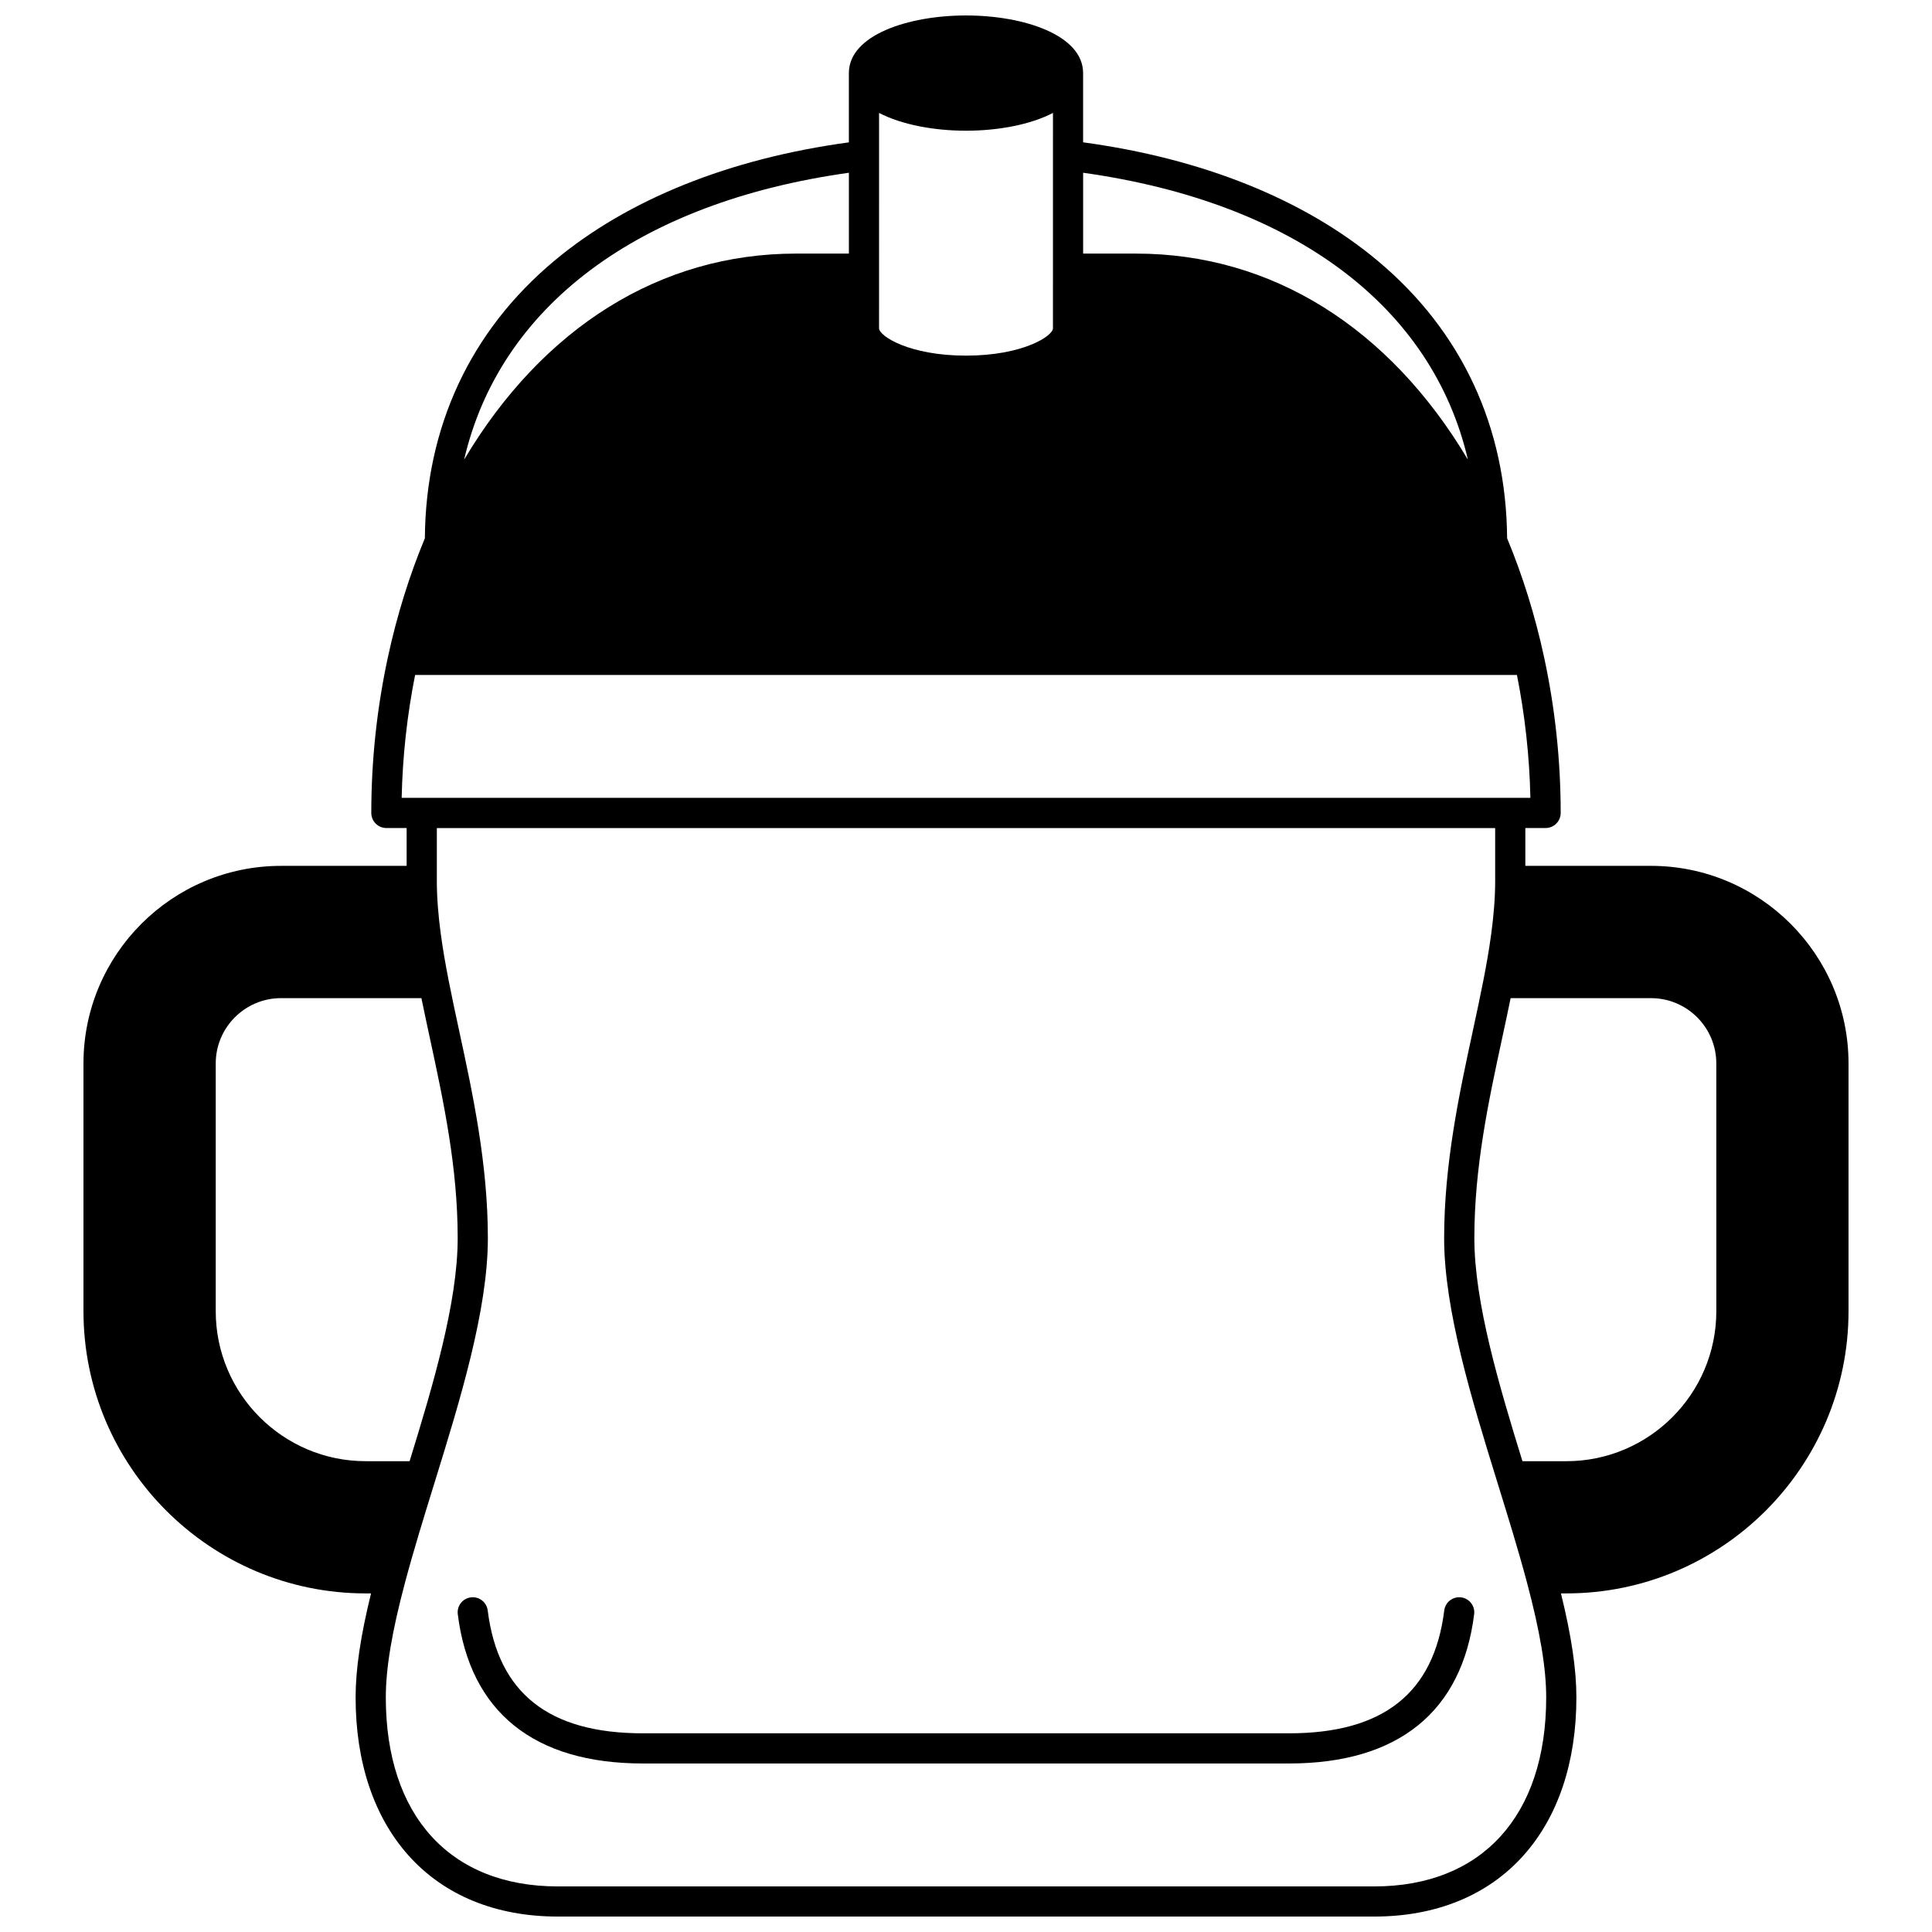 <?xml version="1.0" encoding="UTF-8"?>
<!-- Uploaded to: ICON Repo, www.iconrepo.com, Generator: ICON Repo Mixer Tools -->
<svg width="800px" height="800px" version="1.1" viewBox="144 144 512 512" xmlns="http://www.w3.org/2000/svg">
 <defs>
  <clipPath id="a">
   <path d="m166 148.09h468v503.81h-468z"/>
  </clipPath>
 </defs>
 <path d="m531.2 567.32c-2.188-0.281-4.188 1.281-4.461 3.473-2.734 21.906-16.18 32.551-41.105 32.551h-171.28c-24.926 0-38.371-10.648-41.105-32.551-0.273-2.191-2.273-3.754-4.461-3.473-2.191 0.273-3.746 2.269-3.473 4.461 3.231 25.883 20.188 39.559 49.039 39.559h171.27c28.852 0 45.812-13.68 49.039-39.559 0.277-2.191-1.277-4.188-3.469-4.461z"/>
 <g clip-path="url(#a)">
  <path d="m581.52 373.46h-33.289v-10.027h5.367c2.207 0 4-1.789 4-4 0-13.914-1.492-27.848-4.43-41.41-2.363-10.934-5.652-21.48-9.766-31.379-0.215-29.504-12.047-54.91-34.262-73.5-19.488-16.309-46.445-27.129-78.105-31.426v-18.355c0-10.023-15.613-15.266-31.035-15.266-15.426 0-31.039 5.242-31.039 15.266v18.363c-31.66 4.297-58.617 15.117-78.105 31.426-22.215 18.586-34.047 43.984-34.262 73.496-4.113 9.898-7.402 20.445-9.766 31.379-2.941 13.562-4.43 27.496-4.43 41.41 0 2.207 1.789 4 4 4h5.367v10.027h-33.289c-28.867-0.004-52.352 23.48-52.352 52.348v65.656c0 41.246 33.551 74.801 74.793 74.801h1.414c-2.785 11.309-4.09 20.152-4.09 27.551 0 17.129 4.832 31.598 13.977 41.848 9.473 10.625 23.168 16.238 39.602 16.238h216.36c16.434 0 30.129-5.617 39.605-16.238 9.141-10.25 13.977-24.719 13.977-41.848 0-7.398-1.309-16.242-4.09-27.551h1.414c41.242 0 74.793-33.555 74.793-74.801v-65.656c-0.008-28.867-23.492-52.352-52.359-52.352zm-150.48-183.68c55.98 7.84 92.551 35.508 101.97 76.027-20.812-34.973-51.988-54.602-87.934-54.602h-14.035zm-54.078-15.855c5.973 3.113 14.531 4.715 23.043 4.715 8.508 0 17.07-1.602 23.043-4.715l-0.004 57.055c0 2.109-8.074 7.266-23.043 7.266s-23.043-5.156-23.043-7.266zm-7.996 15.855v21.426h-14.035c-35.945 0-67.121 19.629-87.934 54.602 9.418-40.516 45.988-68.184 101.97-76.027zm-118.52 165.66c0.234-10.938 1.434-21.859 3.562-32.566h292c2.125 10.707 3.328 21.629 3.562 32.566zm-9.52 175.79c-21.922 0-39.754-17.836-39.754-39.754v-65.656c0-9.543 7.766-17.305 17.312-17.305h37.195c0.703 3.445 1.453 6.922 2.234 10.555 3.629 16.816 7.379 34.203 7.379 53.062 0 17.078-6.594 39.172-12.746 59.098zm267.26 112.69h-216.36c-28.543 0-45.582-18.727-45.582-50.09 0-7.746 1.625-17.441 5.113-30.52 2.262-8.492 5.106-17.676 7.856-26.555l0.105-0.344c6.551-21.18 13.973-45.184 13.973-64.277 0-19.715-4.016-38.328-7.559-54.75-1.02-4.731-1.984-9.195-2.852-13.629-1.449-7.441-3.113-17.152-3.113-26.285v-14.023h280.47v14.023c0 9.133-1.664 18.844-3.113 26.281-0.867 4.434-1.832 8.902-2.852 13.633-3.543 16.422-7.559 35.039-7.559 54.75 0 19.094 7.426 43.098 13.973 64.277l0.105 0.344c2.75 8.879 5.598 18.062 7.856 26.555 3.488 13.074 5.113 22.77 5.113 30.516 0.004 31.367-17.039 50.094-45.582 50.094zm90.656-152.44c0 21.922-17.836 39.754-39.754 39.754h-11.625c-6.152-19.926-12.746-42.02-12.746-59.098 0-18.859 3.75-36.25 7.379-53.062 0.785-3.629 1.535-7.109 2.234-10.555h37.195c9.547 0 17.312 7.762 17.312 17.305l0.008 65.656z"/>
 </g>
</svg>
